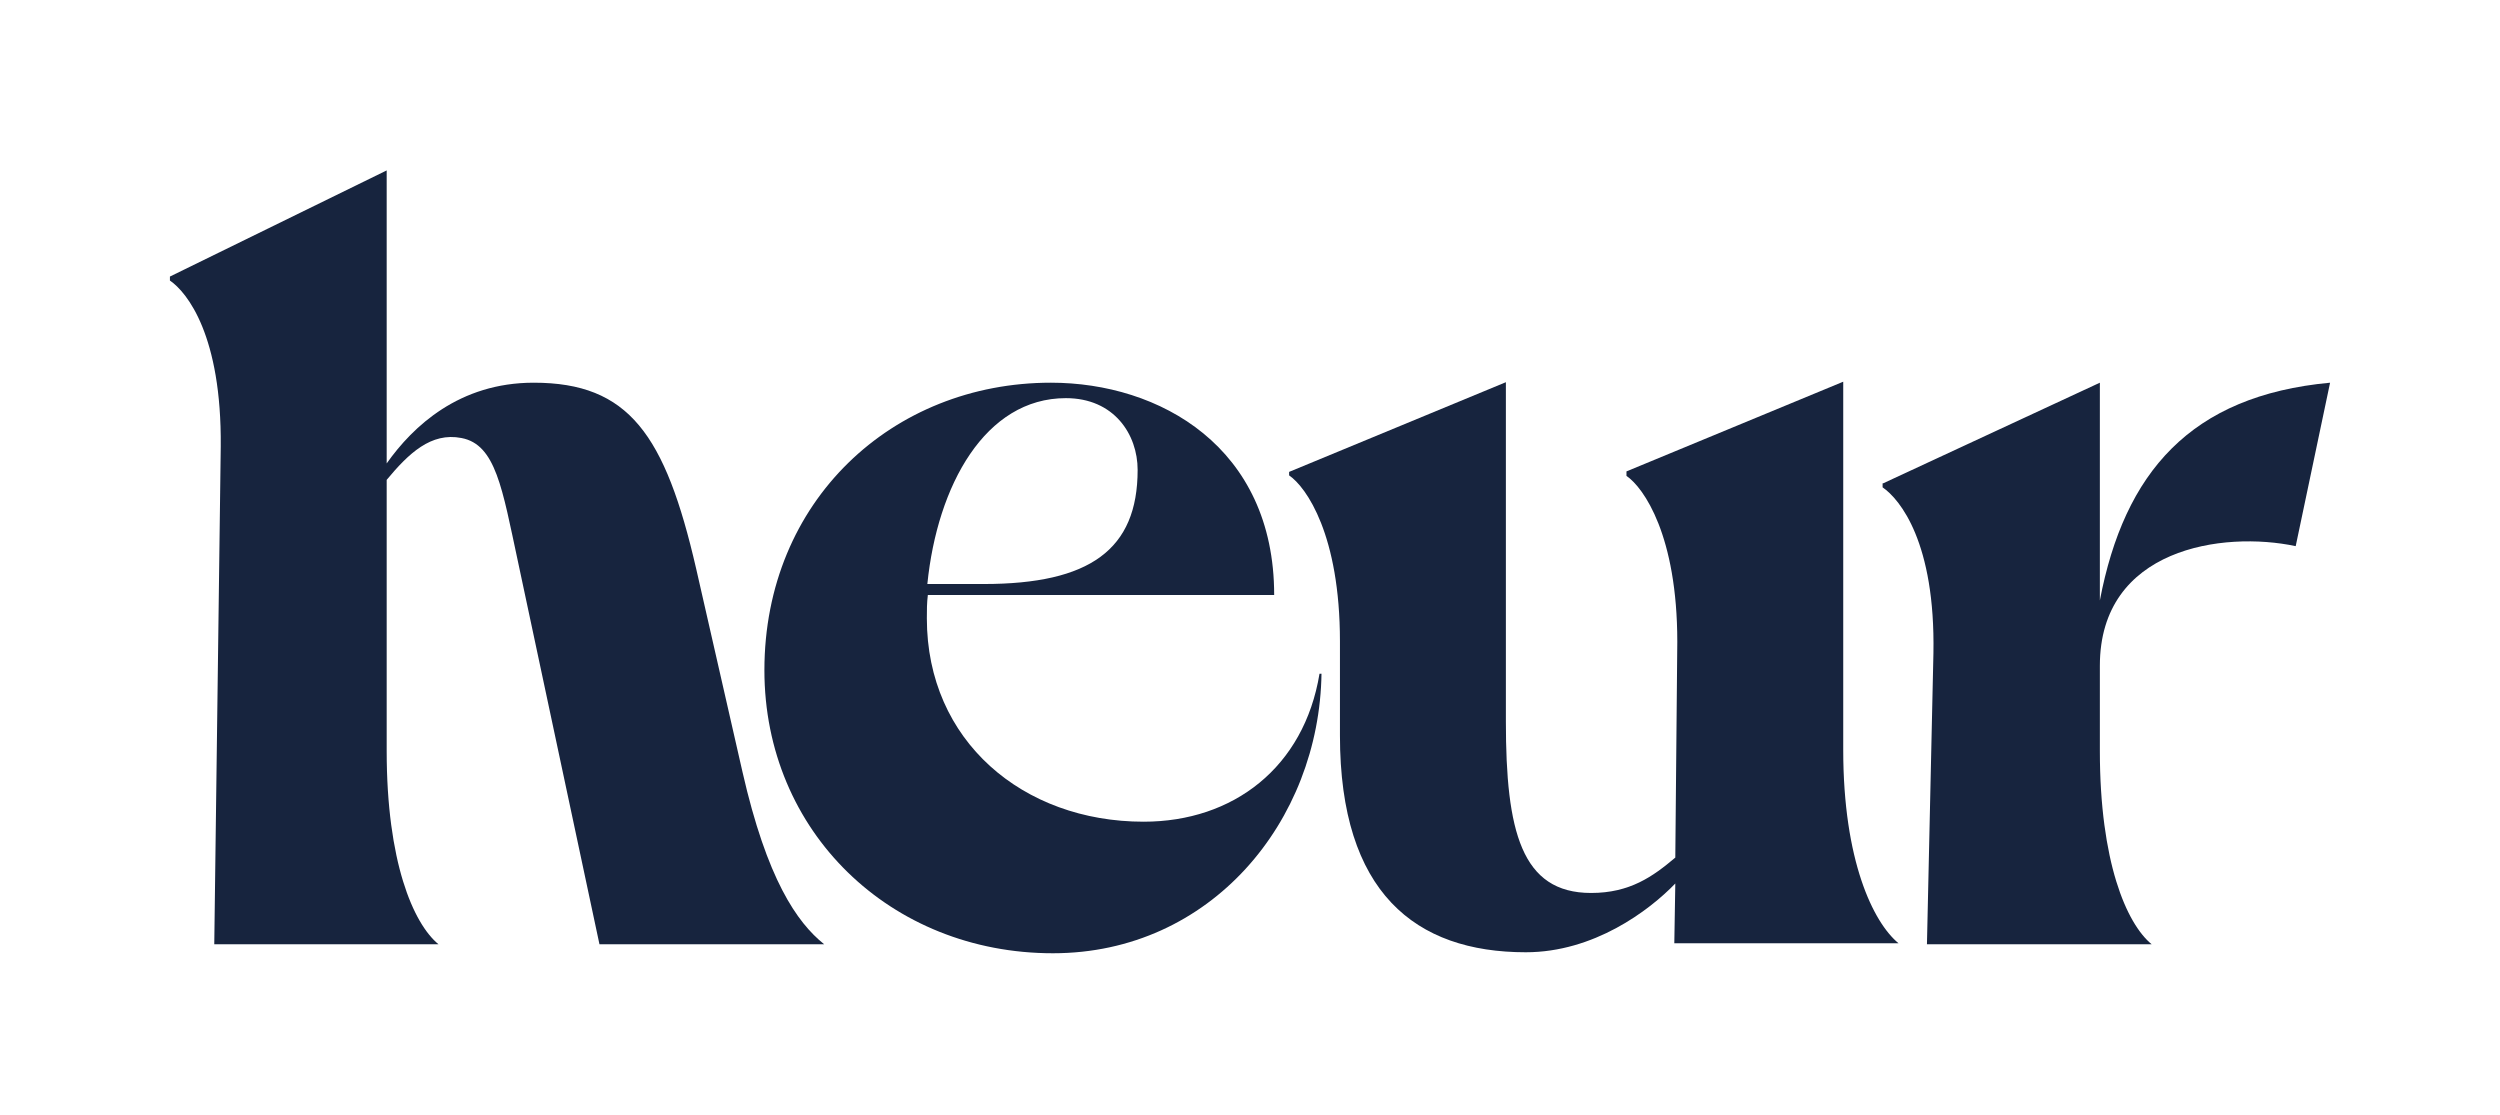<!-- Generator: Adobe Illustrator 26.2.1, SVG Export Plug-In . SVG Version: 6.00 Build 0)  -->
<svg xmlns="http://www.w3.org/2000/svg" xmlns:xlink="http://www.w3.org/1999/xlink" version="1.1" id="Layer_1" x="0px" y="0px" viewBox="0 0 501.7 223.7" style="enable-background:new 0 0 501.7 223.7;" xml:space="preserve">
<style type="text/css">
	.st0{fill:#17243E;}
</style>
<g>
	<g>
		<path class="st0" d="M34.1,55.5l43.5-21.3V93c5.3-7.5,14.6-16.2,29.5-16.2c19.1,0,26.4,10.4,32.6,37.3l9.3,40.8    c4.9,21.5,10.9,30.2,16.4,34.6h-45.1l-16.4-77c-3.1-14.4-4.4-23.3-11.3-24.6C86.5,86.7,82,91,77.6,96.3v54.4    c0,22.2,5.3,34.6,10.4,38.8H43l1.3-99.9c0.2-22.2-6.7-30.9-10.2-33.3V55.5z"/>
		<path class="st0" d="M265.2,135.1c-0.4,29.7-22.2,56.2-53.9,56.2c-32.6,0-57.9-24.4-57.9-56.8c0-34,25.7-57.7,57.5-57.7    c21.8,0,44.8,12.9,44.8,42.6h-69.5c-0.2,1.6-0.2,3.1-0.2,4.7c0,24.6,19.3,40.8,43.5,40.8c18,0,32.2-10.9,35.3-29.7H265.2z     M186.1,117.2h11.3c21.3,0,30.9-6.9,30.9-22.9c0-7.1-4.7-14.4-14.4-14.4C197.7,79.9,188.1,97.4,186.1,117.2z"/>
		<path class="st0" d="M258.7,94.7l43.5-18v68.1c0,22,3.1,34.4,17.1,34.4c7.8,0,12.4-3.3,16.9-7.1l0.4-43.3    c0-21.3-6.7-30.9-10.2-33.3v-0.9l43.5-18v73.9c0,22.2,6,34.6,11.1,38.8H336l0.2-12c-5.3,5.5-16.4,13.8-30,13.8    c-22.2,0-37.3-12-37.3-43.5v-18.9c0-21.3-6.7-30.9-10.2-33.3V94.7z"/>
		<path class="st0" d="M377.9,97l43.5-20.2v43.7c4.9-25.7,18.2-41.1,46.2-43.7l-6.9,32.8c-14.6-3.1-39.3,0.4-39.3,24v17.1    c0,22.2,5.3,34.6,10.4,38.8h-45.1l1.3-58.4c0.4-22.2-6.7-30.9-10.2-33.3V97z"/>
	</g>
</g>
</svg>
